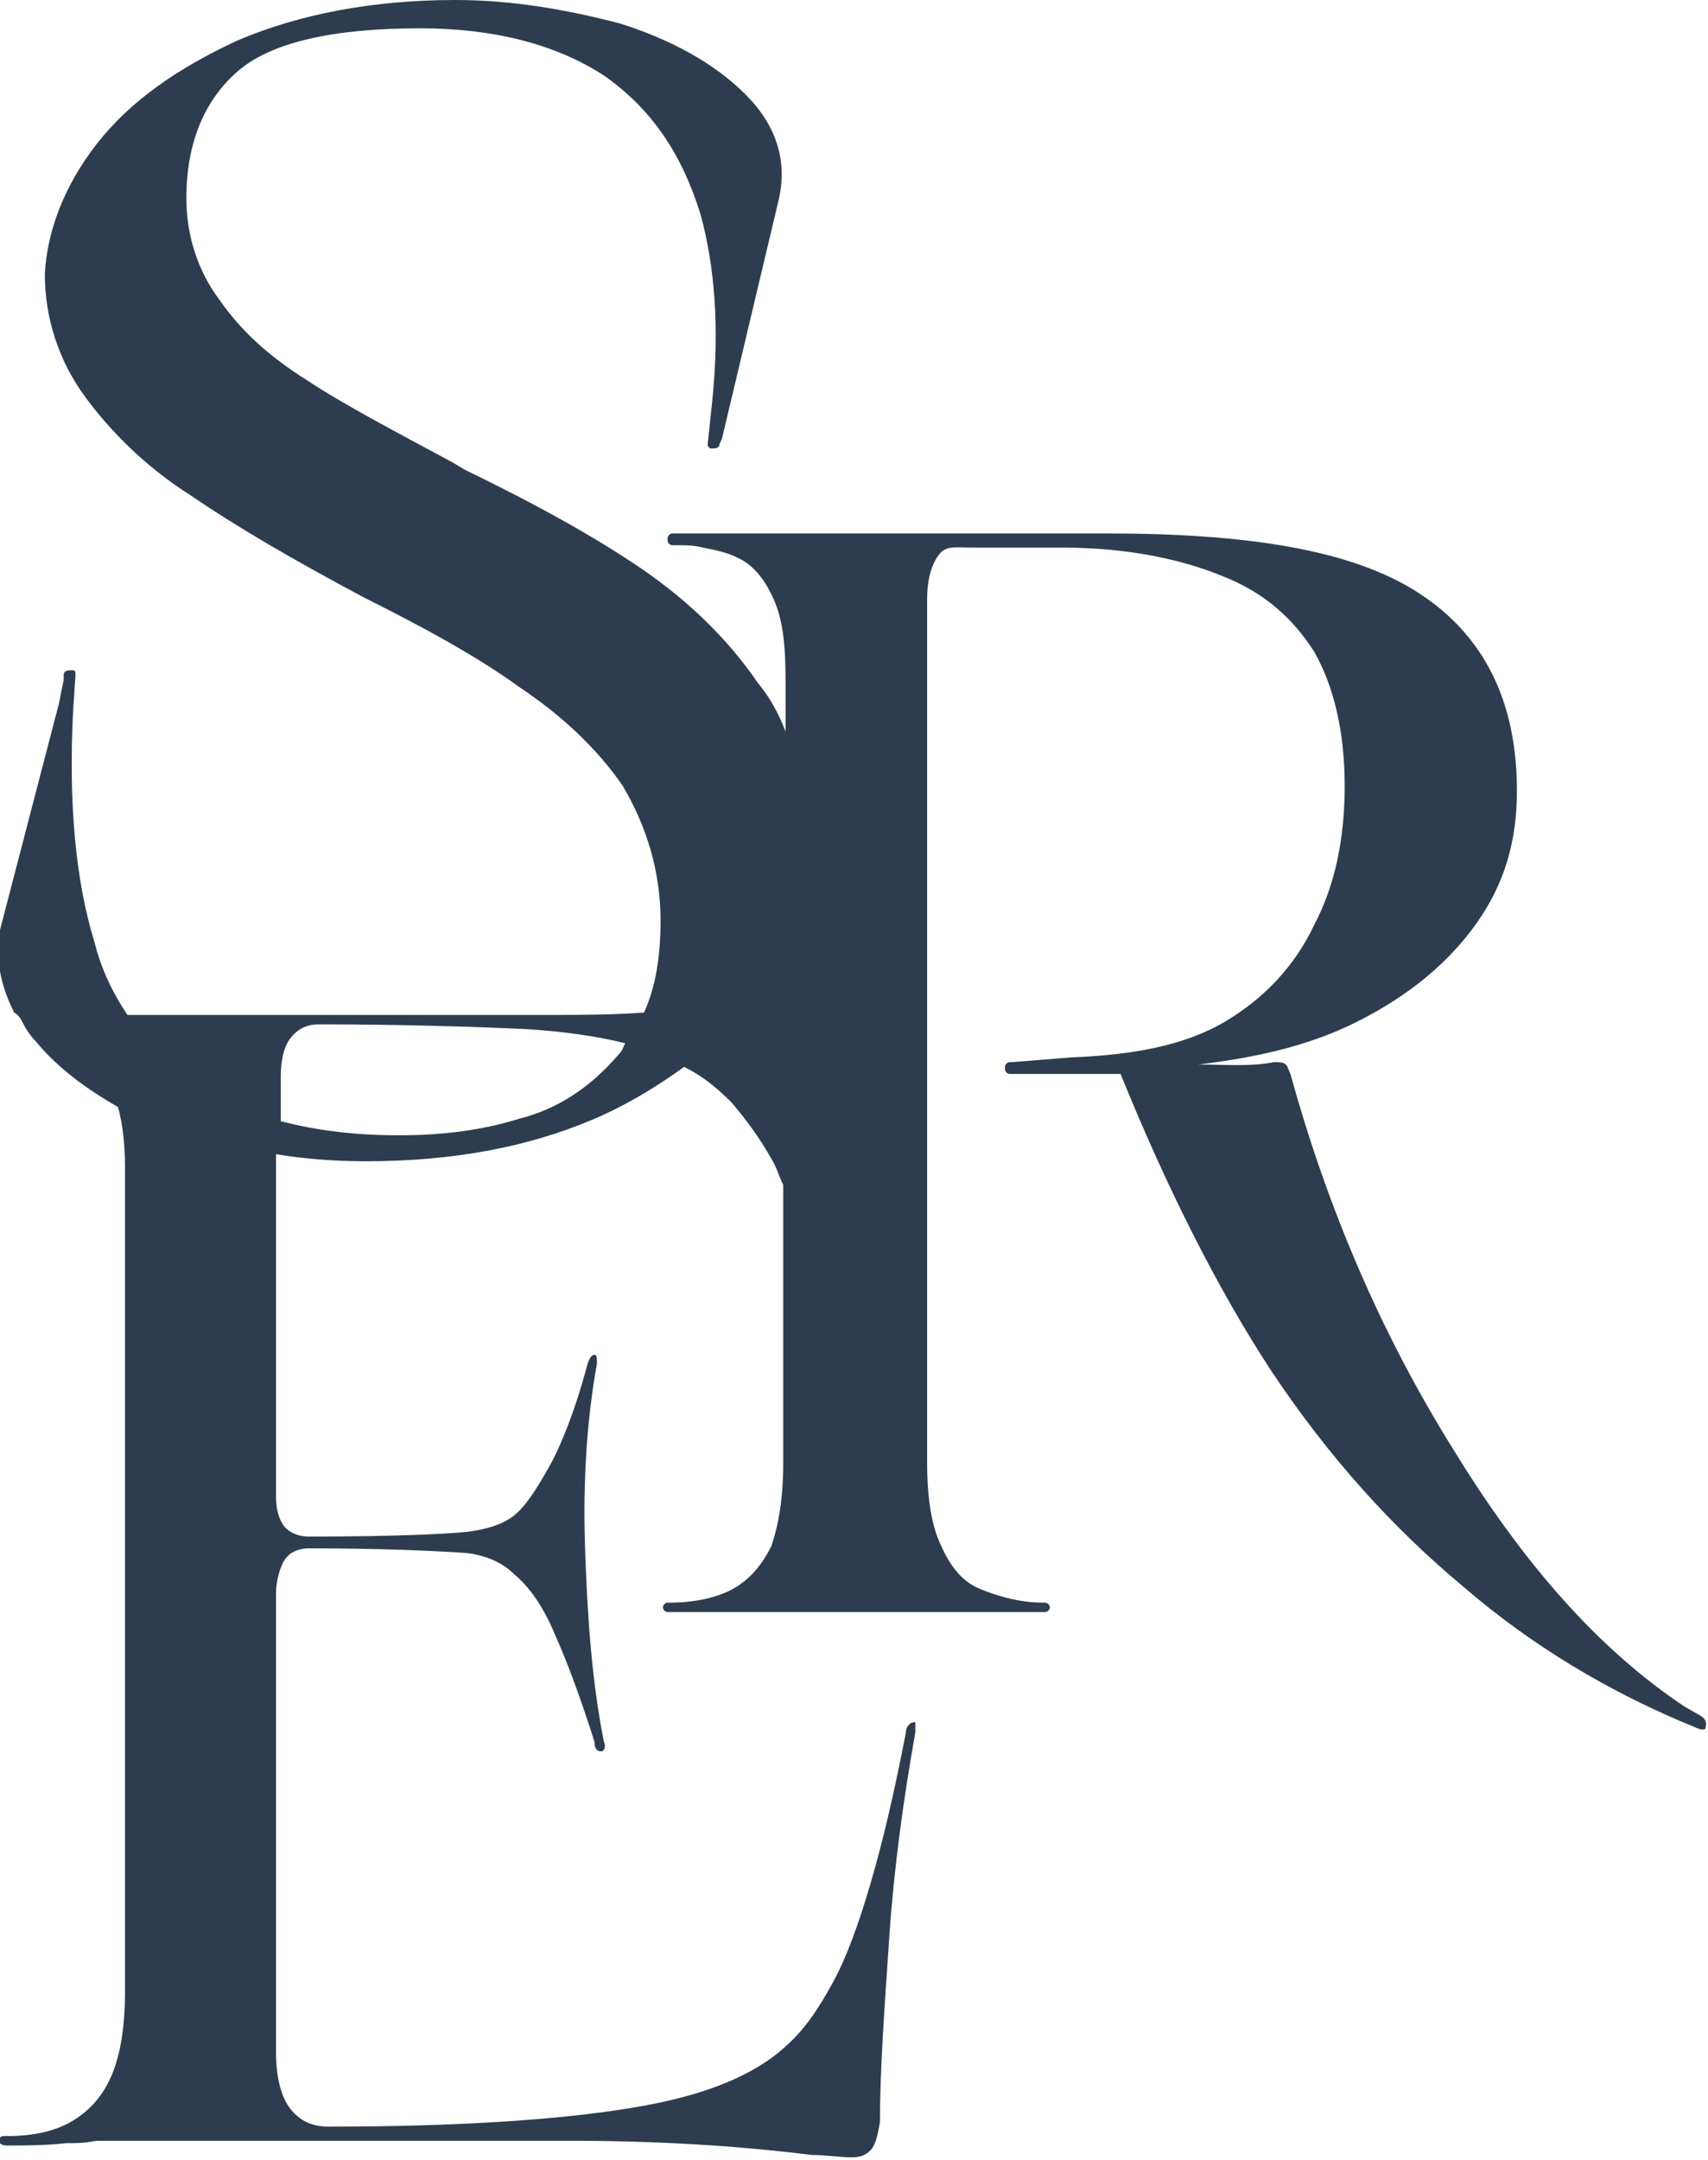 <?xml version="1.0" encoding="utf-8"?>
<svg xmlns="http://www.w3.org/2000/svg" id="Layer_1" style="enable-background:new 0 0 72.4 91.5;" version="1.1" viewBox="0 0 72.4 91.5" x="0px" y="0px">
<style type="text/css">
	.st0{fill:#2D3D4F;}
</style>
<path class="st0" d="M26.2,44.7c-1.2,1.4-2.6,2.3-4.2,2.7c-1.6,0.5-3.3,0.7-5.1,0.7s-3.5-0.2-5-0.6v-1.8c0-0.7,0.1-1.3,0.4-1.7&#xA;	c0.3-0.4,0.7-0.6,1.2-0.6c3.6,0,6.6,0.1,8.8,0.2c1.6,0.1,3,0.3,4.2,0.6C26.4,44.4,26.4,44.5,26.2,44.7 M72.1,72.7l-0.7-0.4&#xA;	c-3.6-2.4-6.8-6-9.8-10.9c-3-4.8-5.3-10.1-6.9-15.9c-0.1-0.2-0.1-0.3-0.2-0.4c-0.1-0.1-0.3-0.1-0.5-0.1c-1,0.2-2.1,0.1-3.2,0.1&#xA;	c2.5-0.3,4.7-0.8,6.7-1.8c2.2-1.1,3.9-2.5,5.1-4.2c1.2-1.7,1.7-3.5,1.7-5.6c0-3.8-1.4-6.6-4.2-8.4c-2.8-1.8-7.2-2.5-13.2-2.5H28.5&#xA;	c-0.1,0-0.2,0.1-0.2,0.2c0,0,0,0.1,0,0.1c0,0.1,0.1,0.2,0.2,0.2h0.2c0.4,0,0.7,0,1.1,0.1c0.5,0.1,1,0.2,1.4,0.4&#xA;	c0.7,0.3,1.2,0.9,1.6,1.8s0.5,2,0.5,3.5v2.1c-0.3-0.8-0.7-1.5-1.2-2.1c-1.3-1.9-3-3.5-4.9-4.8c-1.9-1.3-4.4-2.7-7.5-4.2l-0.5-0.3&#xA;	c-2.6-1.4-4.7-2.5-6.2-3.5c-1.6-1-2.8-2.1-3.7-3.4c-0.9-1.2-1.4-2.7-1.4-4.3C7.9,6,8.7,4.2,10.1,3s4-1.8,7.7-1.8&#xA;	c3.2,0,5.8,0.7,7.8,2c2,1.4,3.3,3.3,4.1,5.9c0.6,2.2,0.8,4.8,0.5,7.8L30,18.8v0c0,0.1,0,0.1,0.1,0.2c0,0,0,0,0.1,0&#xA;	c0.1,0,0.3,0,0.3-0.2l0.1-0.2l2.4-10.1c0.4-1.7-0.1-3.2-1.4-4.5s-3.1-2.3-5.3-3C24,0.4,21.7,0,19.3,0c-3.5,0-6.6,0.6-9.2,1.7&#xA;	C7.5,2.9,5.5,4.3,4.1,6.1s-2.1,3.7-2.2,5.5c0,1.9,0.6,3.7,1.7,5.2s2.6,3,4.5,4.2c1.9,1.3,4.3,2.7,7.3,4.3c2.6,1.3,4.8,2.5,6.6,3.8&#xA;	c1.8,1.2,3.3,2.6,4.4,4.2C27.4,35,28,36.9,28,39c0,1.5-0.2,2.8-0.7,3.9c-1.4,0.1-2.8,0.1-4.1,0.1H5.4c-0.6-0.9-1.1-1.9-1.4-3.1&#xA;	c-0.8-2.6-1.1-5.9-0.9-9.8l0.1-1.5c0-0.1,0-0.2-0.1-0.2c0,0-0.1,0-0.1,0c-0.1,0-0.3,0-0.3,0.2l0,0.2l-0.2,1l-2.5,9.6&#xA;	c-0.2,1.2,0,2.3,0.6,3.5C0.8,43,0.9,43.2,1,43.4c0.1,0.2,0.3,0.5,0.5,0.7c0.9,1.1,2.1,2,3.5,2.8c0.2,0.7,0.3,1.6,0.3,2.6v34.8&#xA;	c0,1.6-0.2,2.8-0.6,3.7s-1,1.5-1.7,1.9c-0.7,0.4-1.6,0.6-2.7,0.6c-0.2,0-0.3,0-0.3,0.1s0,0.2,0,0.2c0.1,0.1,0.2,0.1,0.3,0.1&#xA;	c0.8,0,1.6,0,2.5-0.1c0.6,0,0.7,0,1.3-0.1h20.1c3.6,0,7,0.2,10.2,0.6c0.6,0,1.2,0.1,1.7,0.1c0.4,0,0.6-0.1,0.8-0.3&#xA;	c0.2-0.2,0.3-0.6,0.4-1.2c0-2.3,0.2-4.9,0.4-7.9c0.2-2.9,0.6-5.8,1.1-8.6c0-0.2,0-0.3,0-0.4S38.7,73,38.6,73&#xA;	c-0.1,0.1-0.2,0.2-0.2,0.4c-0.5,2.6-1,4.7-1.5,6.4c-0.5,1.7-1,3.1-1.6,4.2c-0.6,1.1-1.2,2-2,2.7c-1.3,1.2-3.4,2.1-6.5,2.6&#xA;	c-3,0.5-7.3,0.8-12.9,0.8c-0.4,0-0.8-0.1-1.1-0.3c-0.3-0.2-0.6-0.5-0.8-1c-0.2-0.5-0.3-1.1-0.3-1.9V67.5c0-0.4,0.1-0.9,0.3-1.3&#xA;	c0.2-0.4,0.6-0.6,1.1-0.6c3,0,5.3,0.1,6.7,0.2c0.8,0.1,1.5,0.4,2,0.9c0.6,0.5,1.2,1.3,1.7,2.5c0.5,1.1,1.1,2.7,1.7,4.6&#xA;	c0,0.3,0.1,0.4,0.3,0.4c0.1,0,0.2-0.2,0.1-0.4c-0.5-2.5-0.7-5.2-0.8-8.2c-0.1-3,0.1-5.6,0.5-7.8c0-0.3,0-0.4-0.1-0.4&#xA;	s-0.2,0.1-0.3,0.4c-0.5,1.9-1.1,3.4-1.6,4.3s-1,1.7-1.5,2.1c-0.5,0.4-1.2,0.6-2,0.7c-1,0.1-3.2,0.2-6.7,0.2c-0.5,0-0.9-0.2-1.1-0.5&#xA;	c-0.2-0.3-0.3-0.7-0.3-1.2V48.9c1.2,0.2,2.5,0.3,3.8,0.3c3.7,0,6.9-0.6,9.7-1.8c1.4-0.6,2.7-1.4,3.8-2.2c0.8,0.4,1.4,0.9,2,1.5&#xA;	c0.6,0.7,1.2,1.5,1.7,2.4c0.2,0.3,0.3,0.7,0.5,1.1V62c0,1.5-0.2,2.6-0.5,3.5c-0.4,0.8-0.9,1.4-1.6,1.8s-1.7,0.6-2.7,0.6h-0.1&#xA;	c-0.1,0-0.2,0.1-0.2,0.2c0,0.1,0.1,0.2,0.2,0.2h16c0.1,0,0.2-0.1,0.2-0.2c0-0.1-0.1-0.2-0.2-0.2h-0.1c-1,0-2-0.3-2.7-0.6&#xA;	s-1.2-0.9-1.6-1.8c-0.4-0.8-0.6-2-0.6-3.5V25.4c0-0.9,0.2-1.5,0.5-1.9c0.3-0.4,0.7-0.3,1.5-0.3h3.7c2.8,0,5.1,0.5,6.8,1.2&#xA;	c1.8,0.7,3,1.8,3.9,3.2c0.8,1.4,1.3,3.3,1.3,5.7c0,2.2-0.4,4.2-1.3,5.9c-0.8,1.7-2.1,3.1-3.8,4.1c-1.7,1-3.9,1.4-6.5,1.5L42.9,45&#xA;	h-0.1c-0.1,0-0.2,0.1-0.2,0.2c0,0,0,0.1,0,0.1c0,0.1,0.1,0.2,0.2,0.2h4.7c1.9,4.7,4.1,9.1,6.4,12.6c2.4,3.6,5.1,6.6,8.1,9.1&#xA;	c2.9,2.5,6.2,4.5,9.9,6c0.2,0.1,0.4,0.1,0.4,0S72.4,72.9,72.1,72.7"/>
</svg>